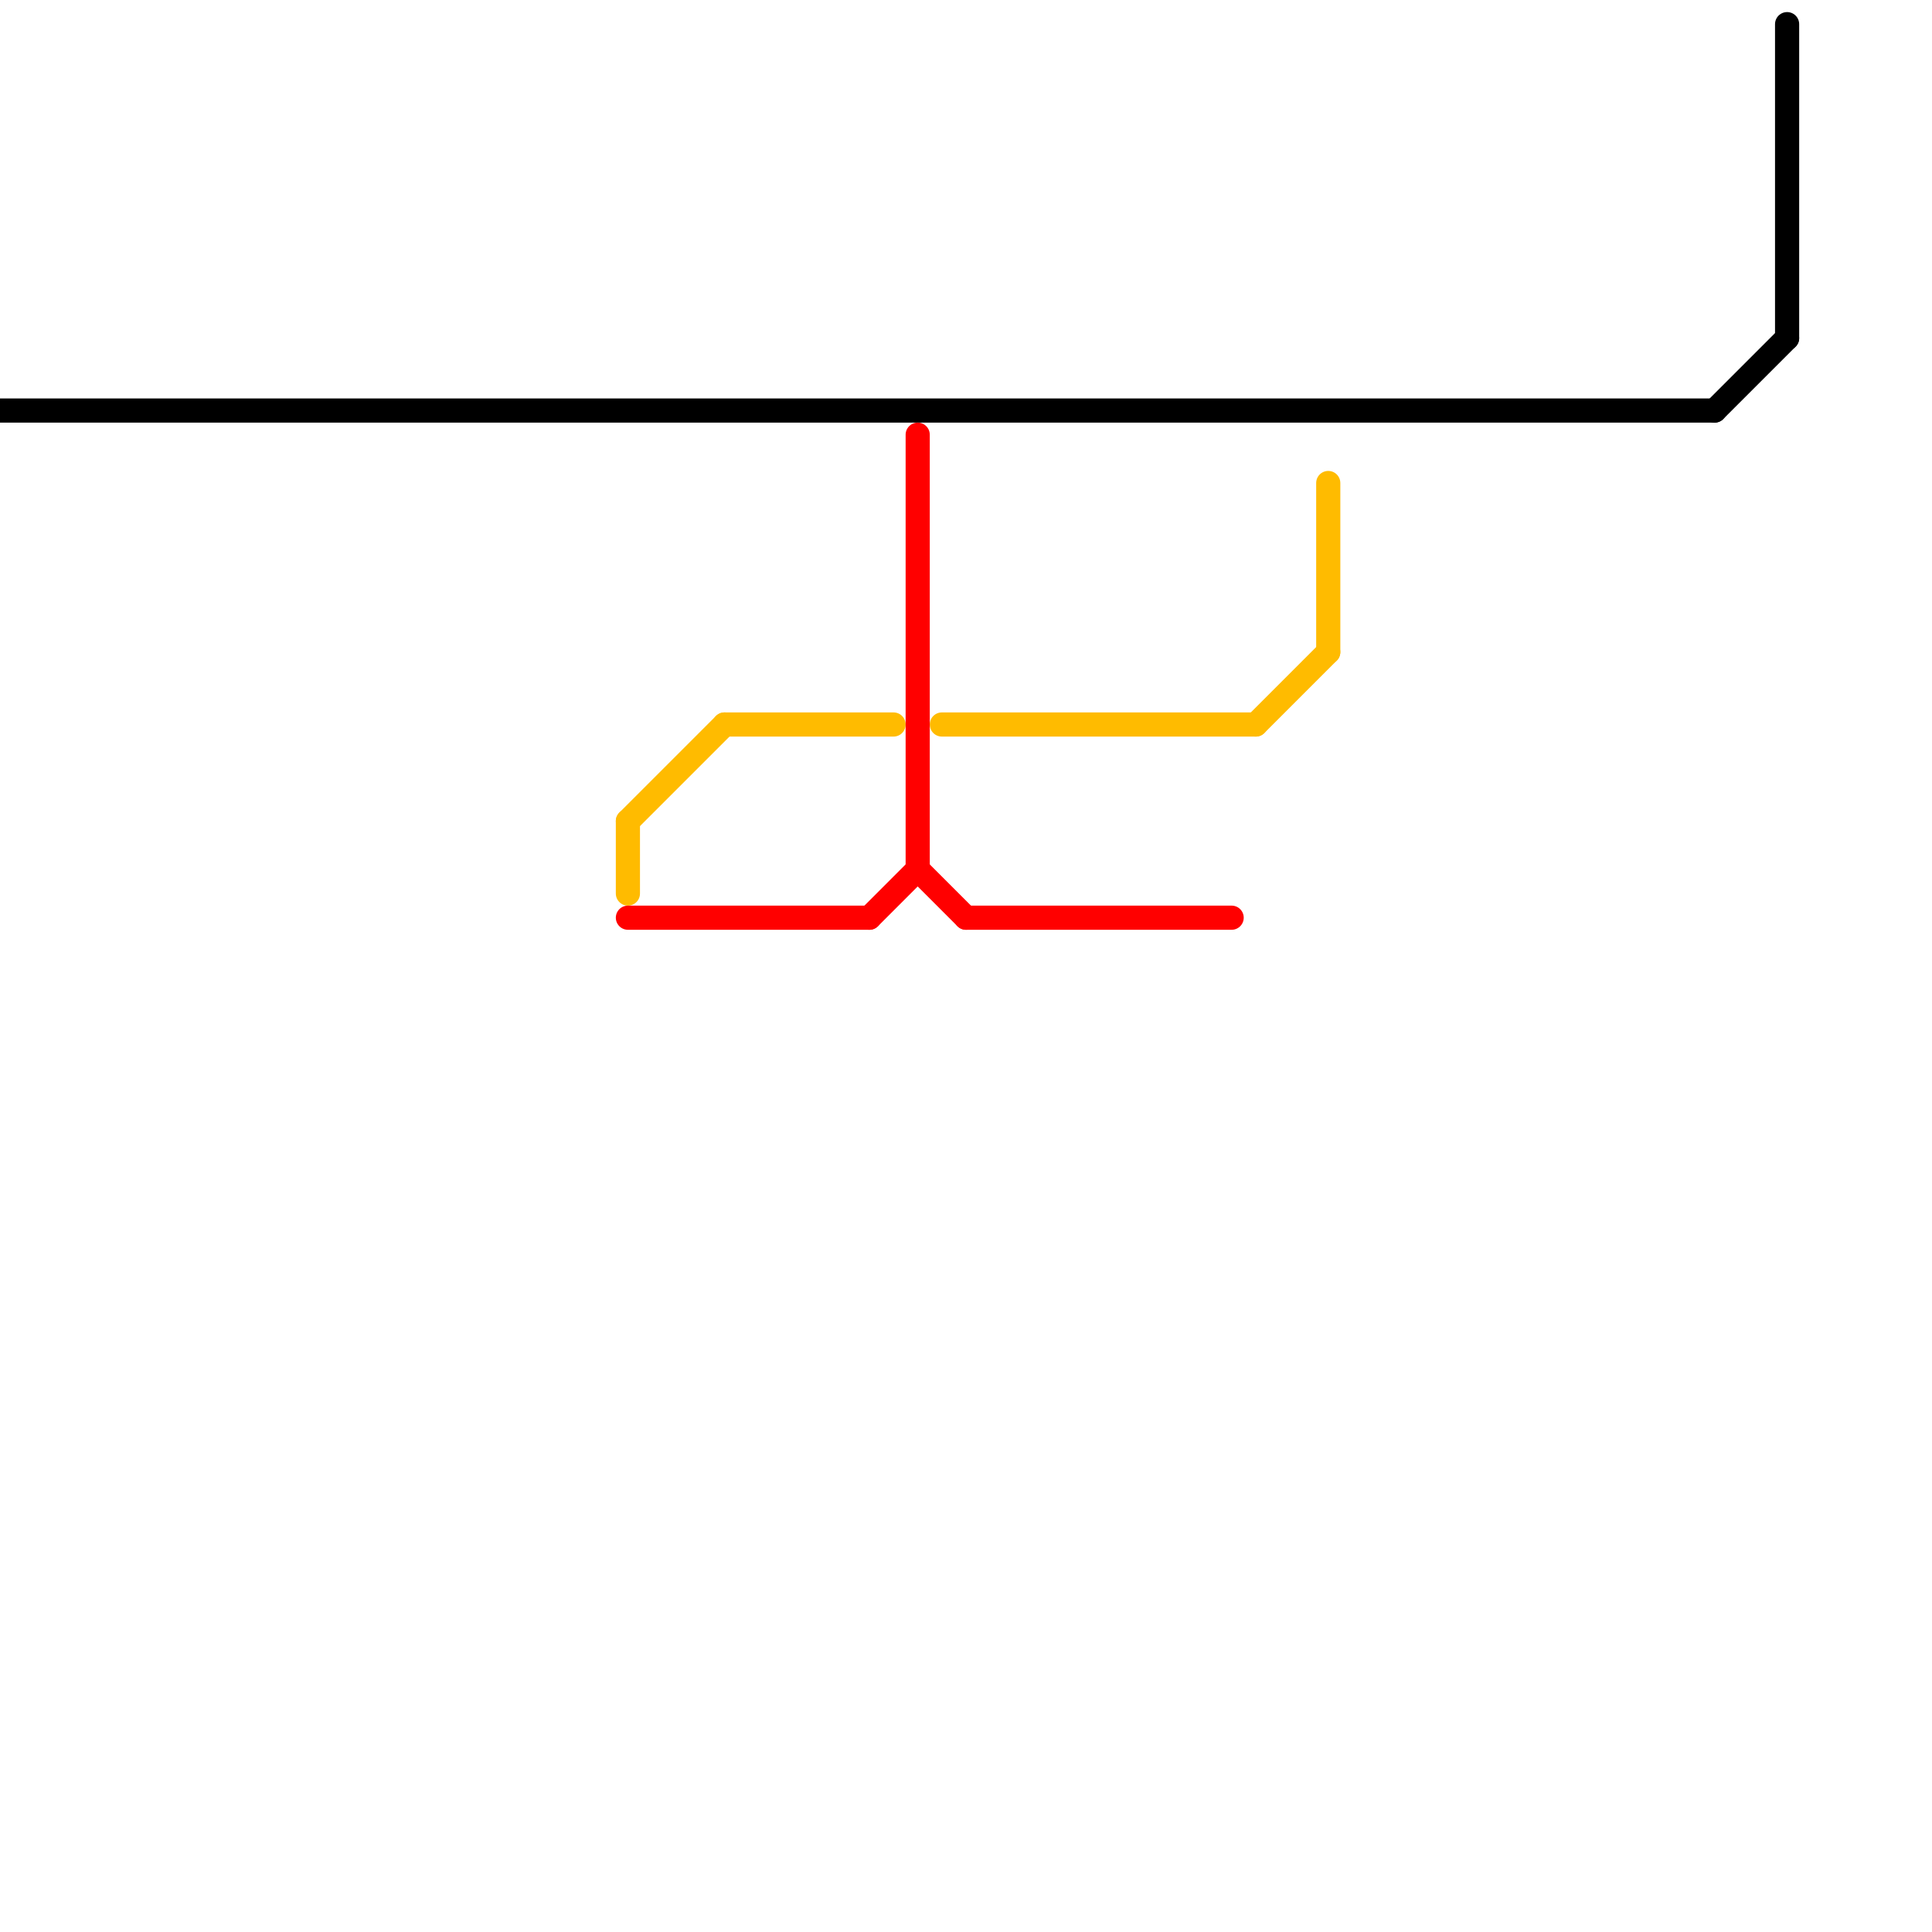 
<svg version="1.1" xmlns="http://www.w3.org/2000/svg" viewBox="0 0 80 80">
<style>text { font: 1px Helvetica; font-weight: 600; white-space: pre; dominant-baseline: central; } line { stroke-width: 1; fill: none; stroke-linecap: round; stroke-linejoin: round; } .c0 { stroke: #000000 } .c1 { stroke: #ffbb00 } .c2 { stroke: #ff0000 }</style><defs><g id="wm-xf"><circle r="1.2" fill="#000"/><circle r="0.9" fill="#fff"/><circle r="0.6" fill="#000"/><circle r="0.3" fill="#fff"/></g><g id="wm"><circle r="0.6" fill="#000"/><circle r="0.3" fill="#fff"/></g></defs><line class="c0" x1="0" y1="17" x2="71" y2="17"/><line class="c0" x1="71" y1="17" x2="74" y2="14"/><line class="c0" x1="74" y1="1" x2="74" y2="14"/><line class="c1" x1="39" y1="30" x2="52" y2="30"/><line class="c1" x1="52" y1="30" x2="55" y2="27"/><line class="c1" x1="26" y1="34" x2="26" y2="37"/><line class="c1" x1="30" y1="30" x2="37" y2="30"/><line class="c1" x1="26" y1="34" x2="30" y2="30"/><line class="c1" x1="55" y1="20" x2="55" y2="27"/><line class="c2" x1="38" y1="18" x2="38" y2="36"/><line class="c2" x1="40" y1="38" x2="51" y2="38"/><line class="c2" x1="38" y1="36" x2="40" y2="38"/><line class="c2" x1="36" y1="38" x2="38" y2="36"/><line class="c2" x1="26" y1="38" x2="36" y2="38"/>
</svg>
